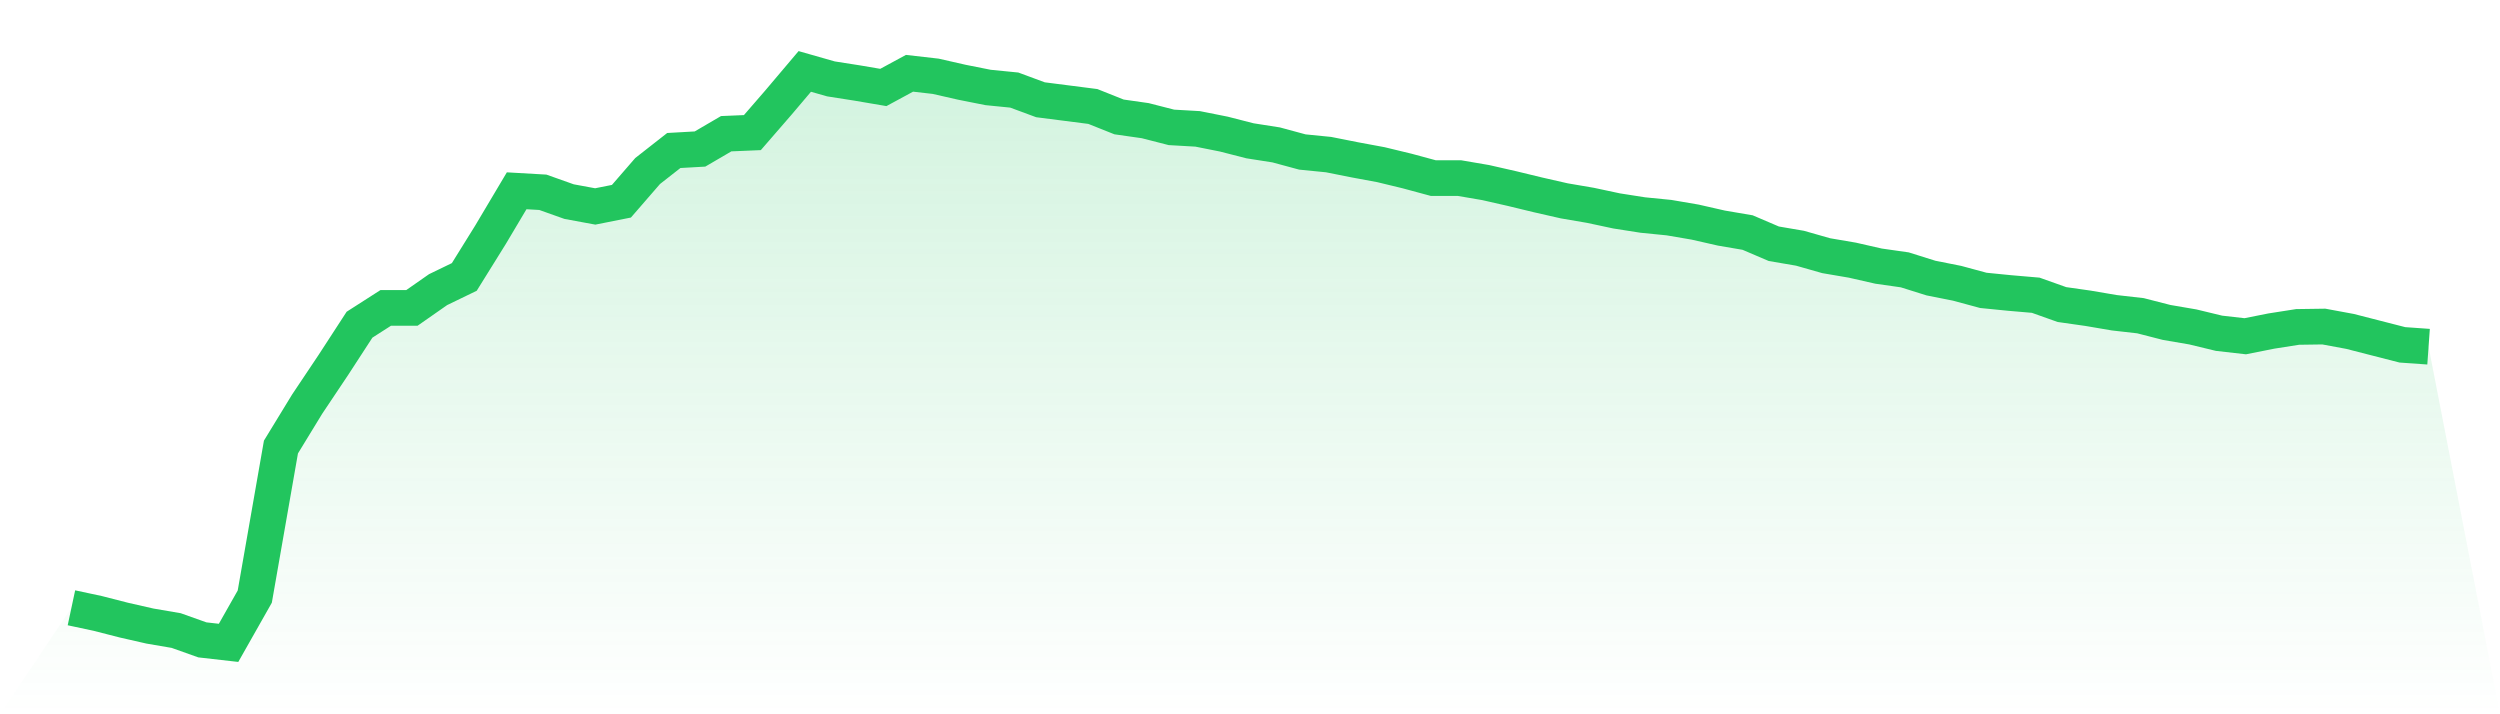 <svg viewBox="0 0 140 40" xmlns="http://www.w3.org/2000/svg">
<defs>
<linearGradient id="gradient" x1="0" x2="0" y1="0" y2="1">
<stop offset="0%" stop-color="#22c55e" stop-opacity="0.2"/>
<stop offset="100%" stop-color="#22c55e" stop-opacity="0"/>
</linearGradient>
</defs>
<path d="M4,34.037 L4,34.037 L5.467,34.35 L6.933,34.726 L8.4,35.06 L9.867,35.311 L11.333,35.833 L12.8,36 L14.267,33.41 L15.733,25.034 L17.2,22.632 L18.667,20.439 L20.133,18.183 L21.6,17.243 L23.067,17.243 L24.533,16.219 L26,15.509 L27.467,13.149 L28.933,10.684 L30.4,10.768 L31.867,11.29 L33.333,11.561 L34.8,11.269 L36.267,9.577 L37.733,8.428 L39.2,8.345 L40.667,7.488 L42.133,7.426 L43.6,5.734 L45.067,4 L46.533,4.418 L48,4.648 L49.467,4.898 L50.933,4.104 L52.4,4.272 L53.867,4.606 L55.333,4.898 L56.8,5.044 L58.267,5.587 L59.733,5.775 L61.2,5.963 L62.667,6.548 L64.133,6.757 L65.6,7.133 L67.067,7.217 L68.533,7.509 L70,7.885 L71.467,8.115 L72.933,8.512 L74.4,8.658 L75.867,8.95 L77.333,9.222 L78.8,9.577 L80.267,9.974 L81.733,9.974 L83.2,10.225 L84.667,10.559 L86.133,10.914 L87.6,11.248 L89.067,11.499 L90.533,11.812 L92,12.042 L93.467,12.188 L94.933,12.439 L96.4,12.773 L97.867,13.023 L99.333,13.65 L100.8,13.901 L102.267,14.319 L103.733,14.569 L105.2,14.903 L106.667,15.112 L108.133,15.572 L109.6,15.864 L111.067,16.261 L112.533,16.407 L114,16.533 L115.467,17.055 L116.933,17.264 L118.4,17.514 L119.867,17.681 L121.333,18.057 L122.8,18.308 L124.267,18.663 L125.733,18.83 L127.2,18.538 L128.667,18.308 L130.133,18.287 L131.6,18.559 L133.067,18.935 L134.533,19.311 L136,19.415 L140,40 L0,40 z" fill="url(#gradient)"/>
<path d="M4,34.037 L4,34.037 L5.467,34.35 L6.933,34.726 L8.4,35.06 L9.867,35.311 L11.333,35.833 L12.8,36 L14.267,33.41 L15.733,25.034 L17.2,22.632 L18.667,20.439 L20.133,18.183 L21.6,17.243 L23.067,17.243 L24.533,16.219 L26,15.509 L27.467,13.149 L28.933,10.684 L30.4,10.768 L31.867,11.29 L33.333,11.561 L34.8,11.269 L36.267,9.577 L37.733,8.428 L39.2,8.345 L40.667,7.488 L42.133,7.426 L43.6,5.734 L45.067,4 L46.533,4.418 L48,4.648 L49.467,4.898 L50.933,4.104 L52.4,4.272 L53.867,4.606 L55.333,4.898 L56.8,5.044 L58.267,5.587 L59.733,5.775 L61.2,5.963 L62.667,6.548 L64.133,6.757 L65.6,7.133 L67.067,7.217 L68.533,7.509 L70,7.885 L71.467,8.115 L72.933,8.512 L74.4,8.658 L75.867,8.95 L77.333,9.222 L78.8,9.577 L80.267,9.974 L81.733,9.974 L83.2,10.225 L84.667,10.559 L86.133,10.914 L87.6,11.248 L89.067,11.499 L90.533,11.812 L92,12.042 L93.467,12.188 L94.933,12.439 L96.4,12.773 L97.867,13.023 L99.333,13.65 L100.8,13.901 L102.267,14.319 L103.733,14.569 L105.2,14.903 L106.667,15.112 L108.133,15.572 L109.6,15.864 L111.067,16.261 L112.533,16.407 L114,16.533 L115.467,17.055 L116.933,17.264 L118.4,17.514 L119.867,17.681 L121.333,18.057 L122.8,18.308 L124.267,18.663 L125.733,18.83 L127.2,18.538 L128.667,18.308 L130.133,18.287 L131.6,18.559 L133.067,18.935 L134.533,19.311 L136,19.415" fill="none" stroke="#22c55e" stroke-width="2"/>
</svg>
